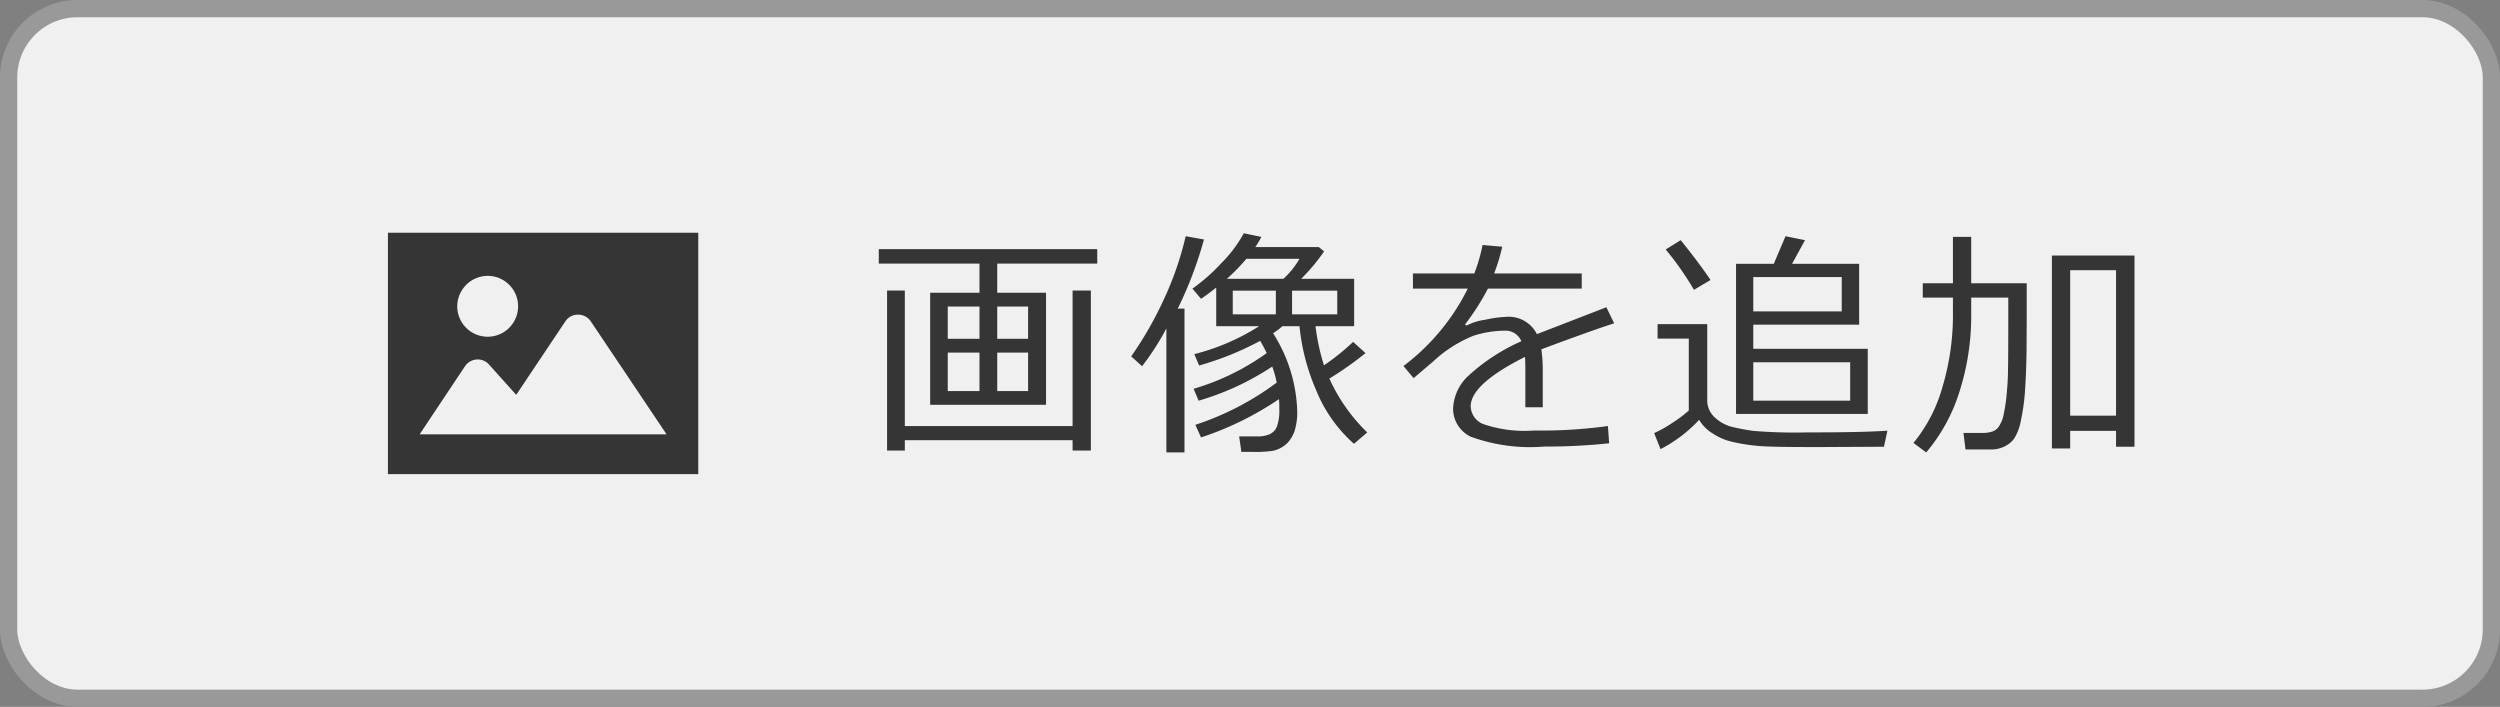 <svg id="icon_fun_photo-select_01.svg" xmlns="http://www.w3.org/2000/svg" width="145" height="41" viewBox="0 0 145 41">
  <rect x="0" y="0" width="145" height="41" fill="#808080" stroke="none"/>
  <defs>
    <style>
      .cls-1 {
        fill: #f0f0f0;
        stroke: #999;
        stroke-width: 1px;
      }

      .cls-2 {
        fill: #353535;
        fill-rule: evenodd;
      }
    </style>
  </defs>
  <rect id="bg" class="cls-1" x="0.5" y="0.5" width="144" height="40" rx="4" ry="4"/>
  <path id="画像を追加" class="cls-2" d="M4857.45,1251.48v6.5h6.72v-6.5h-2.83v-1.69h5.8v-0.84h-12.67v0.84h5.84v1.69h-2.86Zm1.02,0.8h1.84v1.87h-1.84v-1.87Zm2.87,0h1.79v1.87h-1.79v-1.87Zm1.79,4.9h-1.79v-2.23h1.79v2.23Zm-2.82,0h-1.84v-2.23h1.84v2.23Zm-4.33,3.45v-0.6h9.73v0.6h1.06v-9.28h-1.06v7.86h-9.73v-7.86h-1.03v9.28h1.03Zm21.7-2.98a4.794,4.794,0,0,1,.02.51v0.08a2.686,2.686,0,0,1-.14,1,0.808,0.808,0,0,1-.41.44,1.712,1.712,0,0,1-.75.13h-1.03l0.13,0.9h0.6a7.533,7.533,0,0,0,1.14-.05,1.607,1.607,0,0,0,.61-0.22,1.437,1.437,0,0,0,.49-0.46,1.809,1.809,0,0,0,.3-0.69,3.569,3.569,0,0,0,.1-0.91,8.866,8.866,0,0,0-1.4-4.55,4.768,4.768,0,0,0,.54-0.41h0.99a12.342,12.342,0,0,0,.97,3.72,8.294,8.294,0,0,0,2.19,3.1l0.77-.66a10.139,10.139,0,0,1-2.13-2.98,0.881,0.881,0,0,0-.07-0.14,19.511,19.511,0,0,0,2.1-1.48l-0.72-.65a13.259,13.259,0,0,1-1.69,1.36,12.537,12.537,0,0,1-.49-2.27h2.24v-2.75h-3.07a11.434,11.434,0,0,0,1.33-1.59l-0.31-.25h-3.68a6.14,6.14,0,0,0,.35-0.59l-1.02-.21a7.522,7.522,0,0,1-1.31,1.74,10.446,10.446,0,0,1-1.67,1.47l0.5,0.59c0.32-.22.61-0.43,0.88-0.65v2.24h2.49a12.943,12.943,0,0,1-3.76,1.62l0.28,0.66a17.627,17.627,0,0,0,3.54-1.43c0.13,0.22.26,0.46,0.38,0.71a14.081,14.081,0,0,1-4.24,2.07l0.29,0.69a15.628,15.628,0,0,0,4.27-1.98,6.463,6.463,0,0,1,.26.93,16.489,16.489,0,0,1-4.72,2.45l0.33,0.73a18.125,18.125,0,0,0,4.52-2.22h0Zm1.19-8.14a4.823,4.823,0,0,1-.93,1.16h-3.28a11.156,11.156,0,0,0,1.13-1.16h3.08Zm-3.87,3.22v-1.37h2.5v1.37H4875Zm6.06-1.37v1.37h-2.62v-1.37h2.62Zm-8.86,9.38v-8.34h-0.39a22.939,22.939,0,0,0,1.52-4.01l-1.06-.19a18.443,18.443,0,0,1-1.27,3.67,21.1,21.1,0,0,1-1.89,3.3l0.63,0.57a14.879,14.879,0,0,0,1.41-2.19v7.19h1.05Zm20.78-4.69a9.038,9.038,0,0,0-.08-1.29c1.87-.7,3.27-1.2,4.22-1.51l-0.45-.93-4.03,1.56a1.824,1.824,0,0,0-1.81-1,6.552,6.552,0,0,0-1.21.17,3.2,3.2,0,0,0-1.05.33l-0.1-.06a13.992,13.992,0,0,0,1.33-2.08h5.44v-0.88h-5.08a11.02,11.02,0,0,0,.47-1.55l-1.14-.1a9.979,9.979,0,0,1-.48,1.65h-3.56v0.88h3.18a12.648,12.648,0,0,1-3.73,4.49l0.59,0.7,1.13-.96a7.521,7.521,0,0,1,2.35-1.5,6.163,6.163,0,0,1,1.77-.29,1.006,1.006,0,0,1,1,.61,11.294,11.294,0,0,0-3.08,2.01,2.749,2.749,0,0,0-.88,1.88,1.81,1.81,0,0,0,1,1.64,10.039,10.039,0,0,0,4.29.58,34.494,34.494,0,0,0,3.76-.19l-0.07-1a28.474,28.474,0,0,1-4.29.26,7.392,7.392,0,0,1-2.96-.38,1.151,1.151,0,0,1-.71-1.02q0-1.29,3.15-2.87c0.01,0.19.02,0.41,0.02,0.68v2.24h1.01v-2.07Zm18.85,2.46v-3.78h-6.64v-1.4h6.14v-3.53h-3.89l0.75-1.37-1.13-.23-0.68,1.6h-2.19v8.71h7.64Zm-1.51-5.95h-5.13v-1.99h5.13v1.99Zm0.49,5.18h-5.62v-2.23h5.62v2.23Zm-8.1-7c-0.44-.66-1.02-1.43-1.73-2.31l-0.87.54a17.257,17.257,0,0,1,1.64,2.34Zm10.26,8.74c-1,.07-2.57.1-4.7,0.1a29.085,29.085,0,0,1-3.09-.09q-0.555-.075-1.14-0.21a2.3,2.3,0,0,1-1.05-.54,1.338,1.338,0,0,1-.47-1.06v-4.38h-2.88v0.84h1.81v4.17a7.327,7.327,0,0,1-.96.72,6.961,6.961,0,0,1-1.05.59l0.37,0.93a8.193,8.193,0,0,0,2.24-1.7,2.274,2.274,0,0,0,.77.78,3.454,3.454,0,0,0,1.21.51,10.744,10.744,0,0,0,1.4.22c0.48,0.05,1.66.07,3.53,0.07l3.81-.02Zm4.86-7.72h2.15v1.46c0,1.57-.01,2.58-0.02,3.01s-0.05.87-.09,1.31a10.307,10.307,0,0,1-.17,1.06,1.866,1.866,0,0,1-.25.61,0.742,0.742,0,0,1-.37.31,1.768,1.768,0,0,1-.62.09h-1.08l0.12,0.96h1.49a1.7,1.7,0,0,0,.76-0.17,1.509,1.509,0,0,0,.57-0.46,2.88,2.88,0,0,0,.39-1.05,11.63,11.63,0,0,0,.25-1.88c0.05-.76.07-1.48,0.08-2.18l0.01-2.02v-1.88h-3.22v-2.69h-1.06v2.69h-1.75v0.83h1.75v0.88a14.516,14.516,0,0,1-.6,4.28,8.882,8.882,0,0,1-1.69,3.27l0.74,0.55a10.086,10.086,0,0,0,1.95-3.59,14.357,14.357,0,0,0,.66-4.28v-1.11Zm8.4,8.65h1.07v-11.09h-4.79v11.19h1.06v-1.02h2.66v0.92Zm-2.66-10.24h2.66v8.44h-2.66v-8.44Z" transform="translate(-4803.5 -1234.5)"/>
  <path id="シェイプ_731" data-name="シェイプ 731" class="cls-2" d="M4826,1248v14h18v-14h-18Zm5.81,2.5a1.765,1.765,0,1,1-1.79,1.76A1.776,1.776,0,0,1,4831.81,1250.5Zm-3.97,9.19,2.63-3.95a0.9,0.9,0,0,1,.68-0.39,0.868,0.868,0,0,1,.72.3l1.57,1.75,2.85-4.26a0.863,0.863,0,0,1,.73-0.39,0.883,0.883,0,0,1,.74.38l4.4,6.56h-14.32Z" transform="translate(-4803.5 -1234.5)"/>
</svg>
